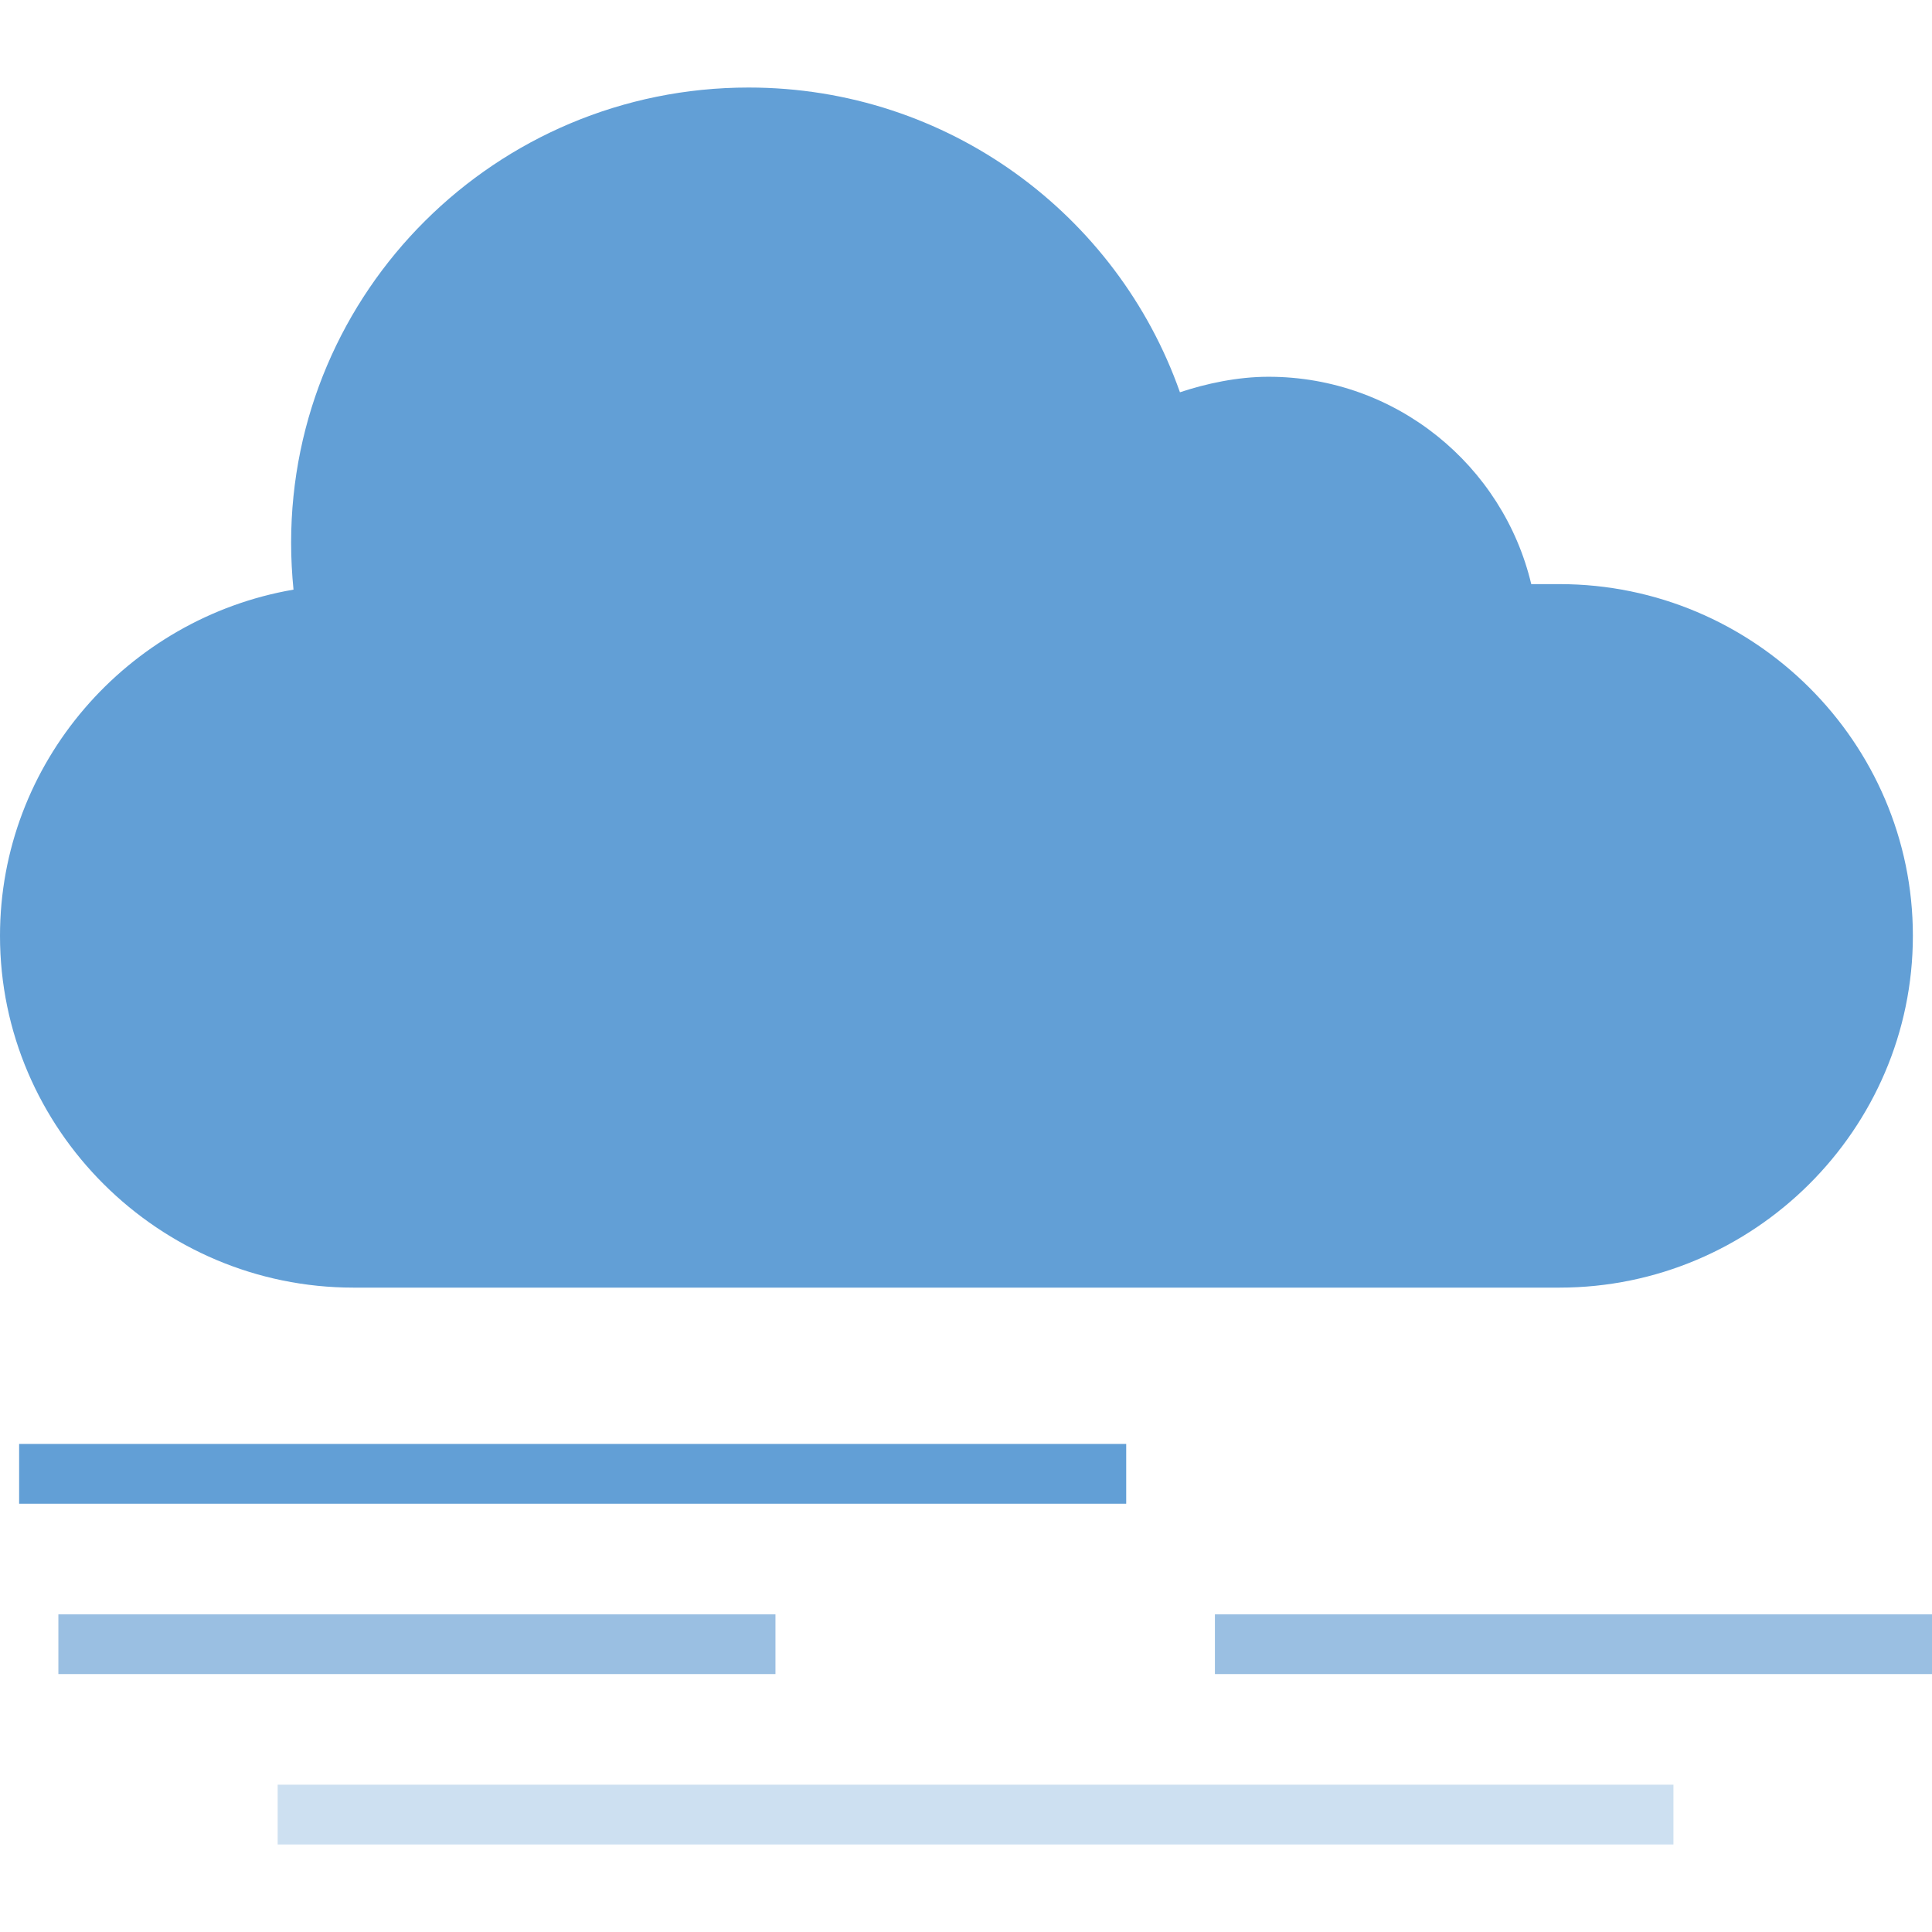 <?xml version="1.0" encoding="iso-8859-1"?>
<!-- Generator: Adobe Illustrator 19.0.0, SVG Export Plug-In . SVG Version: 6.00 Build 0)  -->
<svg version="1.1" id="Capa_1" xmlns="http://www.w3.org/2000/svg" xmlns:xlink="http://www.w3.org/1999/xlink" x="0px" y="0px"
	 viewBox="0 0 517.12 517.12" style="enable-background:new 0 0 517.12 517.12;" xml:space="preserve">
<rect x="5.12" y="386.484" style="fill:#629FD6;" width="296.32" height="16"/>
<g>
	<rect x="325.184" y="432.084" style="fill:#9ABFE2;" width="191.936" height="16"/>
	<rect x="15.624" y="432.084" style="fill:#9ABFE2;" width="191.936" height="16"/>
</g>
<rect x="74.32" y="477.692" style="fill:#CDE0F1;" width="373.592" height="16"/>
<path style="fill:#629FD6;" d="M417.44,156.348h-7.584c-7.544-31.728-36.136-55.504-70.336-55.504
	c-8.312,0-16.728,1.832-23.696,4.152c-16.728-47.472-62.032-81.568-115.448-81.568c-67.632,0-122.456,54.544-122.456,121.84
	c0,4.24,0.232,8.416,0.64,12.552C34.112,165.468,0,204.164,0,250.484c0,51.776,42.576,94.16,94.608,94.16H417.4
	c52.024,0,94.6-42.36,94.6-94.16C512.04,198.732,469.472,156.348,417.44,156.348z"/>
<g>
</g>
<g>
</g>
<g>
</g>
<g>
</g>
<g>
</g>
<g>
</g>
<g>
</g>
<g>
</g>
<g>
</g>
<g>
</g>
<g>
</g>
<g>
</g>
<g>
</g>
<g>
</g>
<g>
</g>
</svg>
